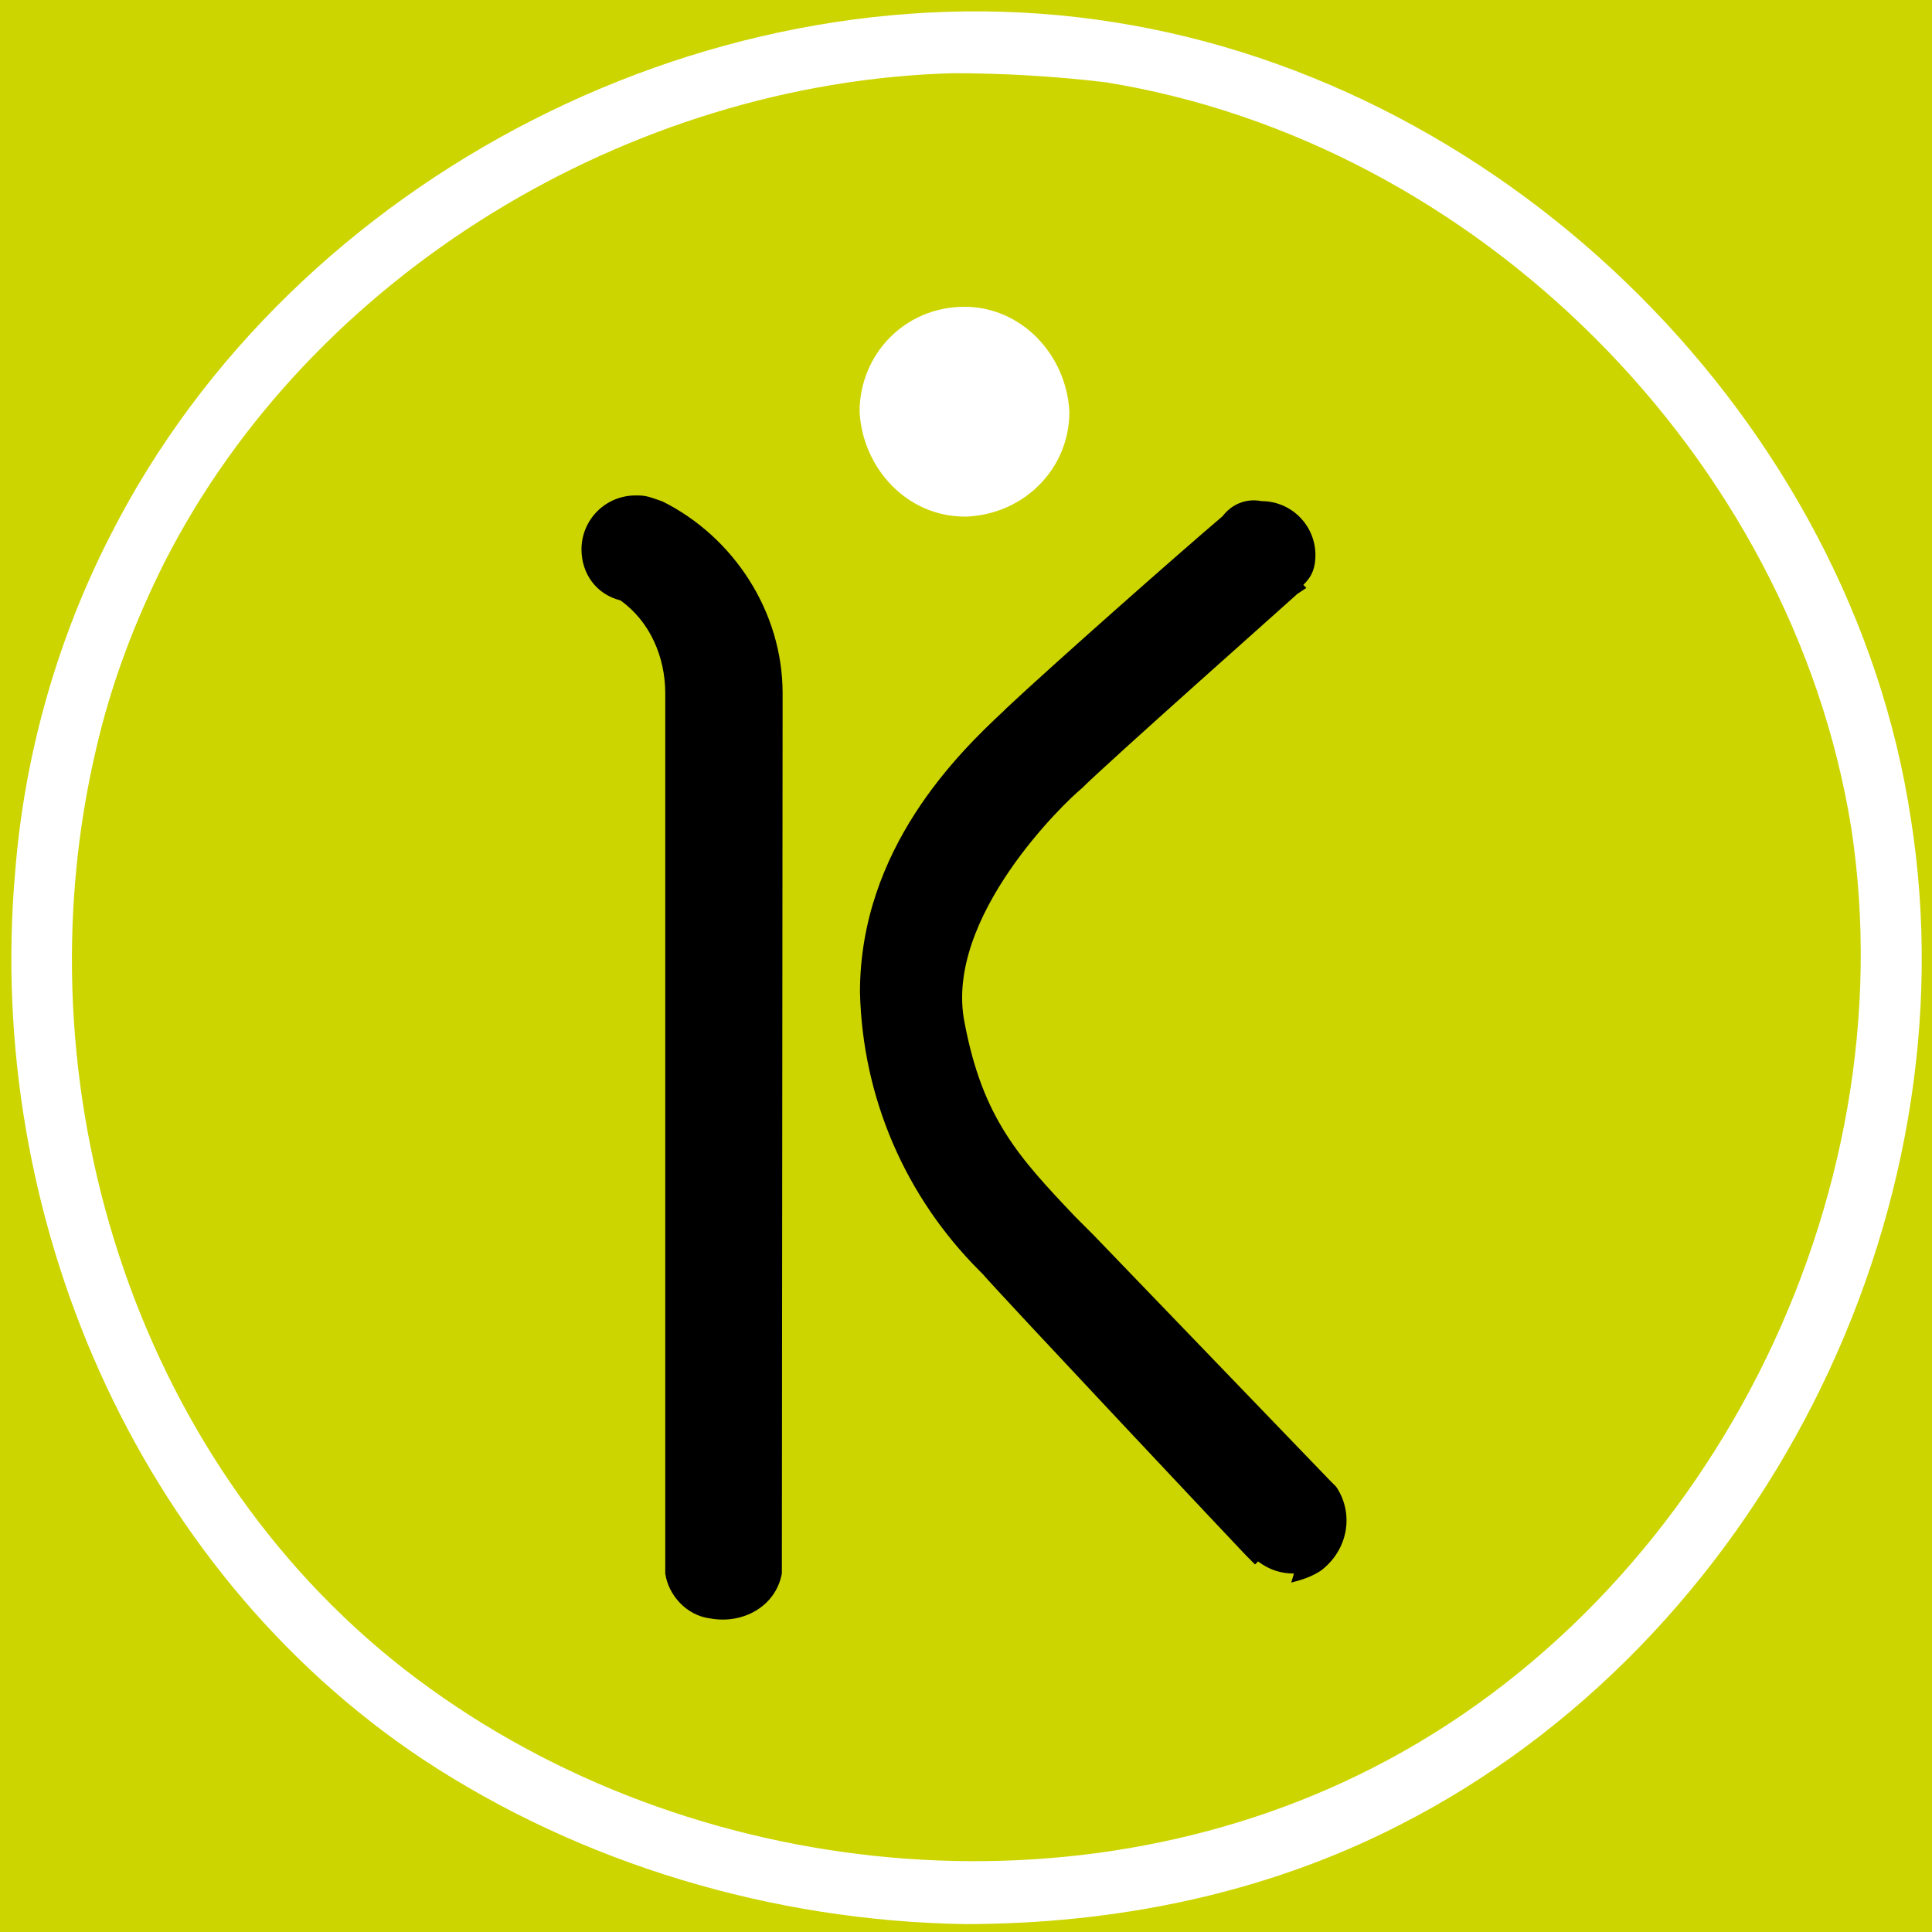 <?xml version="1.0" encoding="utf-8"?>
<!-- Generator: Adobe Illustrator 26.0.1, SVG Export Plug-In . SVG Version: 6.00 Build 0)  -->
<svg version="1.1" id="GeorgeSamuel.me" xmlns="http://www.w3.org/2000/svg" xmlns:xlink="http://www.w3.org/1999/xlink" x="0px"
	 y="0px" viewBox="0 0 512 512" style="enable-background:new 0 0 512 512;" xml:space="preserve">
<style type="text/css">
	.st0{fill:#CCD500;}
	.st1{fill:#FFFFFF;}
</style>
<g id="www.GeorgeSamuel.me">
	<rect class="st0" width="512" height="512"/>
	<path class="st1" d="M255.6,81.3c15.1,0,27,12.7,27.8,27.8l0,0c0,15.1-11.9,27-27,27.8l0,0h-0.8c-15.1,0-27-12.7-27.8-27.8l0,0
		C227.8,94,239.7,81.3,255.6,81.3C254.8,81.3,254.8,81.3,255.6,81.3C254.8,81.3,255.6,81.3,255.6,81.3z"/>
	<path d="M207.2,417L207.2,417c-1.6,8.7-10.3,13.5-19,11.9c-6.4-0.8-11.1-6.3-11.9-11.9l0,0V183.7c0-9.5-4-19-11.9-24.6
		c-6.4-1.6-10.3-7.1-10.3-13.5c0-7.9,6.4-14.3,14.3-14.3l0,0h0.8c2.4,0,4,0.8,6.4,1.6c19,9.5,31.8,29.4,31.8,50.8L207.2,417
		L207.2,417z"/>
	<path d="M342.9,417c-3.2,0-6.3-0.8-9.5-3.2l-0.8,0.8l-2.4-2.4c-0.8-0.8-65.1-69.1-69.8-74.6l-0.8-0.8c-19.8-19.8-31-46-31.7-73.8
		c0-38.1,26.2-63.5,38.1-74.6l0.8-0.8c12.7-11.9,46-41.3,57.2-50.8c2.4-3.2,6.3-4.8,10.3-4c7.9,0,14.3,6.4,14.3,14.3
		c0,3.2-0.8,5.6-3.2,7.9l0.8,0.8l-2.4,1.6c-0.8,0.8-49.2,43.7-57.2,51.6c-4,3.2-36.5,34.1-31,61.9c4.8,25.4,14.3,35.7,29.4,51.6
		l4.8,4.8l62.7,65.1l1.6,1.6l0,0c4.8,7.1,3.2,16.7-4,22.2c-2.4,1.6-4.8,2.4-7.9,3.2L342.9,417z"/>
	<path class="st1" d="M506.4,217C490.6,112.2,400.9,22.5,295.3,5.9C190.5-10.8,77.8,46.4,29.4,141.6c-14.3,27.8-23,58.7-25.4,89.7
		c-7.9,90.5,31.8,184.1,108,234.9c42.1,27.8,92.9,42.9,143.7,43.7c39.7,0,79.4-7.9,115.1-26.2C466,435.3,523.1,322.6,506.4,217z
		 M363.6,468.6c-81,41.3-184.9,29.4-256.4-26.2C35,386.1,4.8,286.9,25.4,198.8c4-17.5,10.3-34.1,18.3-50
		c38.9-76.2,123-127,208.8-129.4c13.5,0,27,0.8,40.5,2.4c98.4,15.9,181.8,99.2,197.6,197.6C505.6,317.8,452.5,423.4,363.6,468.6z"/>
</g>
</svg>
